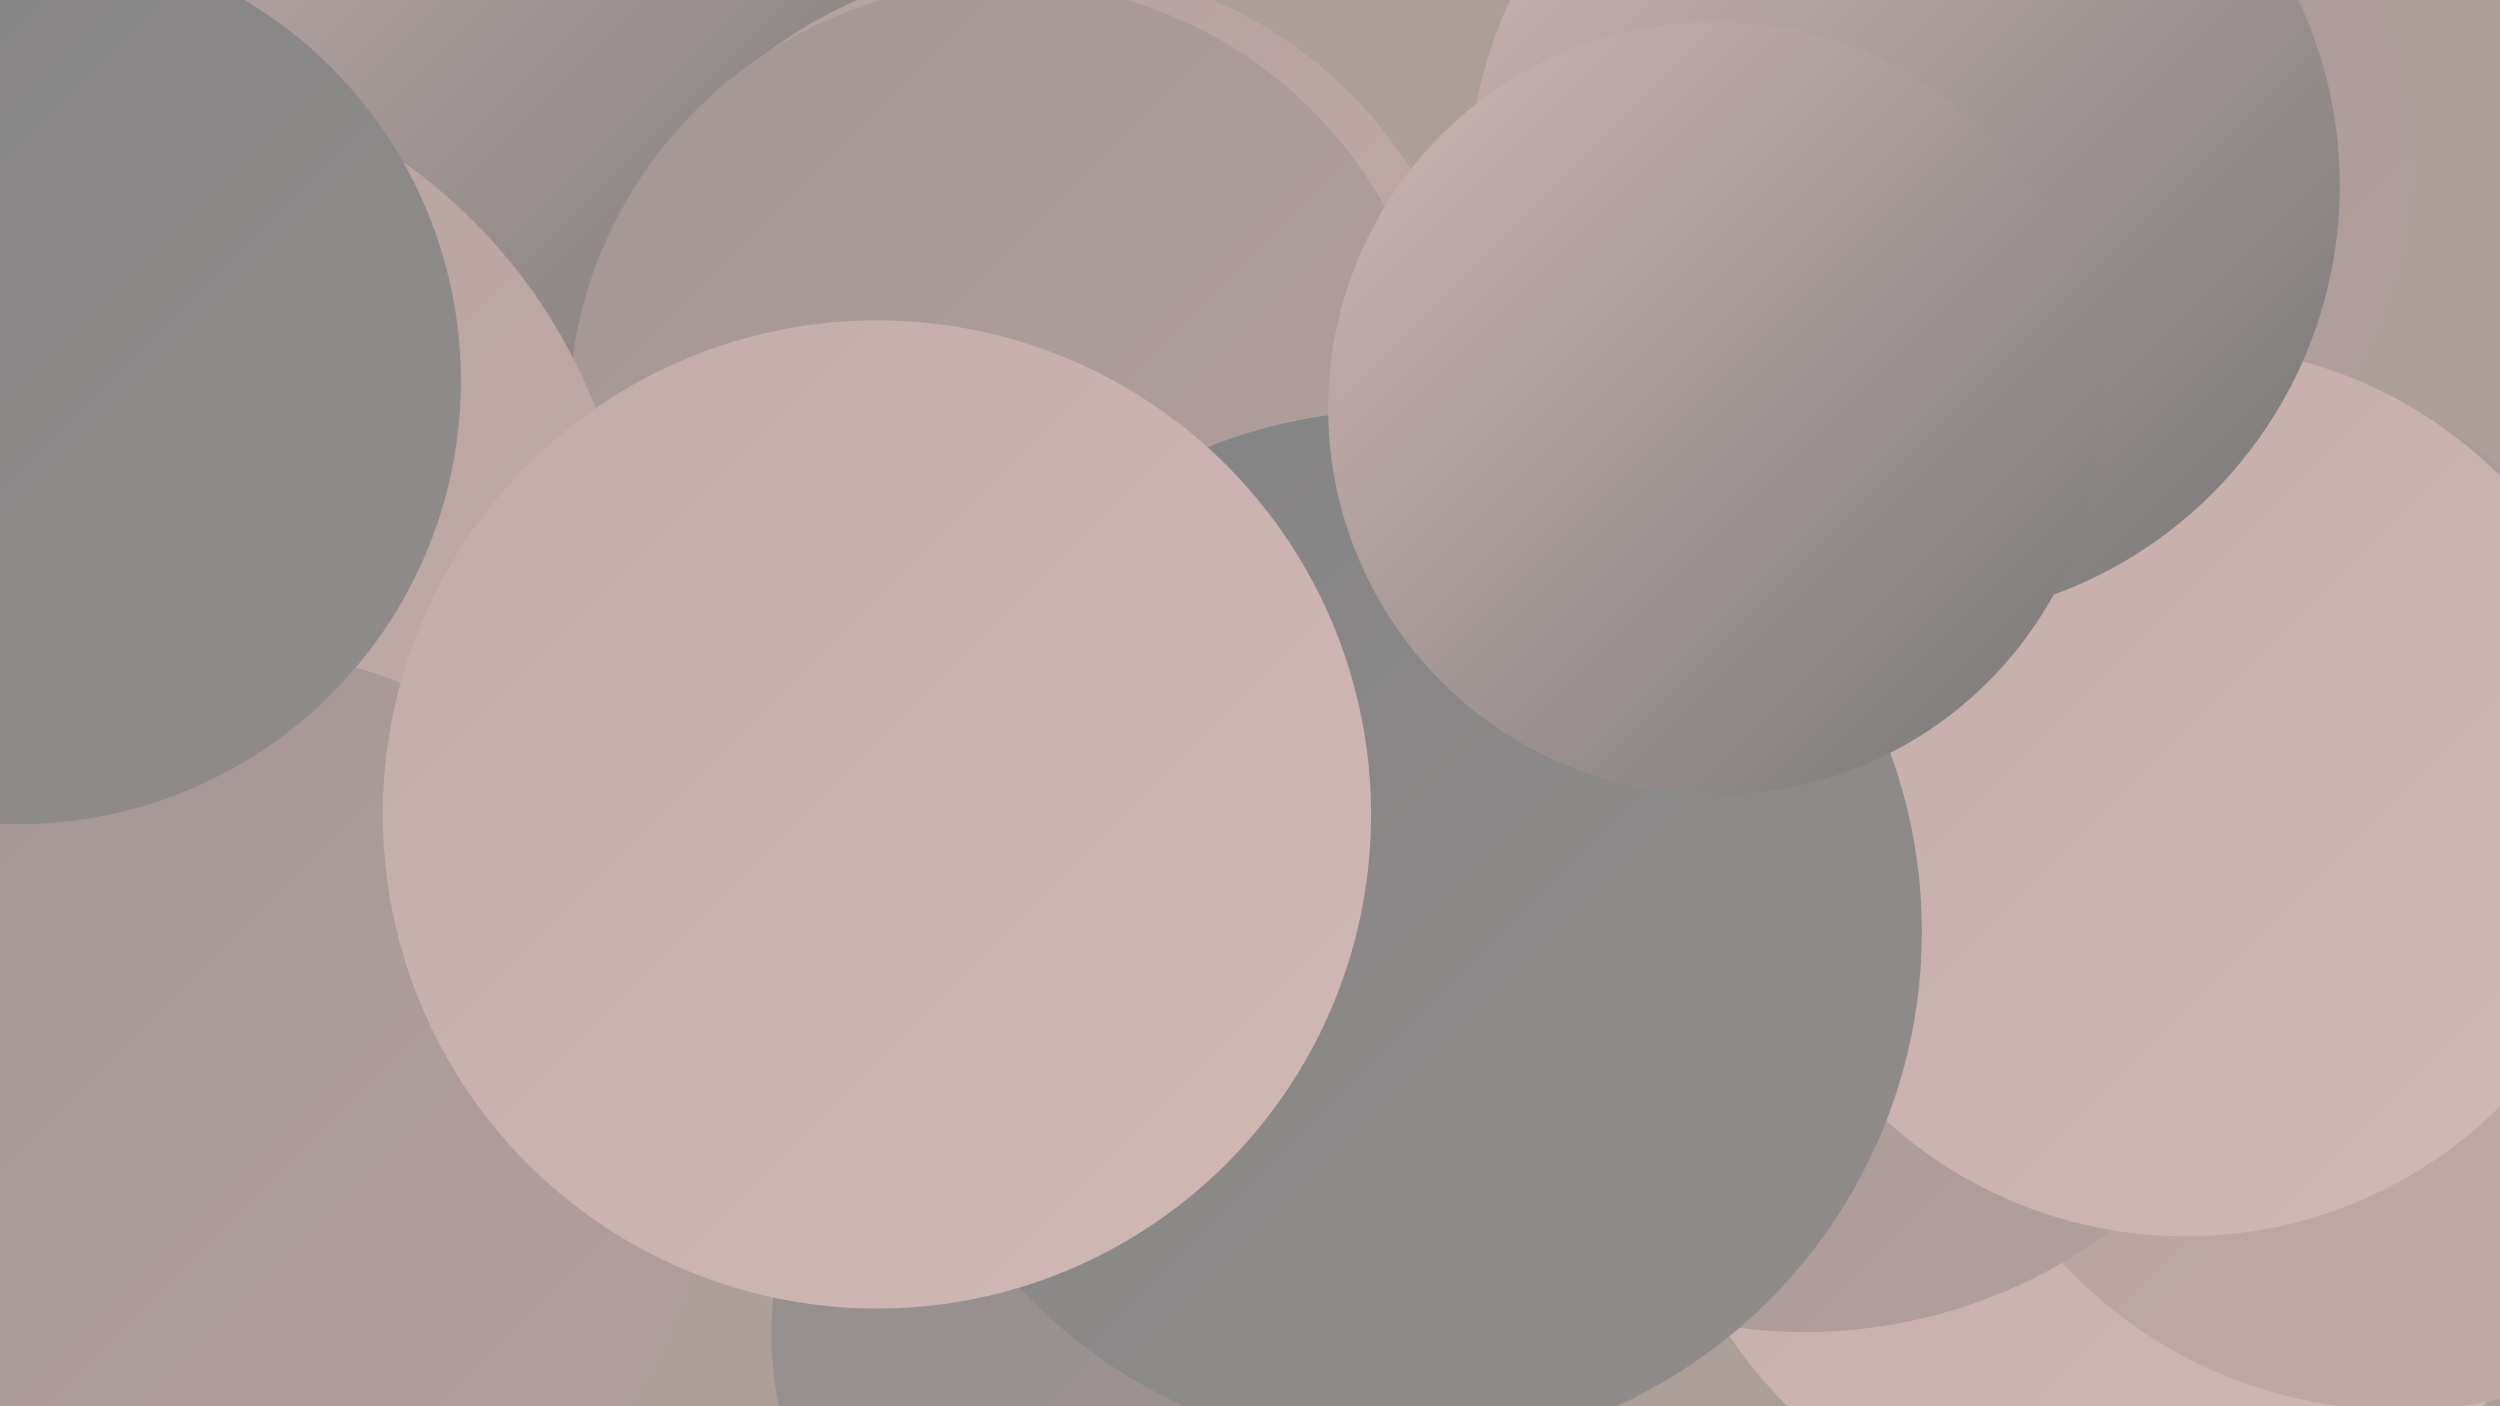 <?xml version="1.0" encoding="UTF-8"?><svg width="1280" height="720" xmlns="http://www.w3.org/2000/svg"><defs><linearGradient id="grad0" x1="0%" y1="0%" x2="100%" y2="100%"><stop offset="0%" style="stop-color:#767676;stop-opacity:1" /><stop offset="100%" style="stop-color:#838383;stop-opacity:1" /></linearGradient><linearGradient id="grad1" x1="0%" y1="0%" x2="100%" y2="100%"><stop offset="0%" style="stop-color:#838383;stop-opacity:1" /><stop offset="100%" style="stop-color:#928d8d;stop-opacity:1" /></linearGradient><linearGradient id="grad2" x1="0%" y1="0%" x2="100%" y2="100%"><stop offset="0%" style="stop-color:#928d8d;stop-opacity:1" /><stop offset="100%" style="stop-color:#a39695;stop-opacity:1" /></linearGradient><linearGradient id="grad3" x1="0%" y1="0%" x2="100%" y2="100%"><stop offset="0%" style="stop-color:#a39695;stop-opacity:1" /><stop offset="100%" style="stop-color:#b3a09e;stop-opacity:1" /></linearGradient><linearGradient id="grad4" x1="0%" y1="0%" x2="100%" y2="100%"><stop offset="0%" style="stop-color:#b3a09e;stop-opacity:1" /><stop offset="100%" style="stop-color:#c2aca9;stop-opacity:1" /></linearGradient><linearGradient id="grad5" x1="0%" y1="0%" x2="100%" y2="100%"><stop offset="0%" style="stop-color:#c2aca9;stop-opacity:1" /><stop offset="100%" style="stop-color:#d0b8b5;stop-opacity:1" /></linearGradient><linearGradient id="grad6" x1="0%" y1="0%" x2="100%" y2="100%"><stop offset="0%" style="stop-color:#d0b8b5;stop-opacity:1" /><stop offset="100%" style="stop-color:#767676;stop-opacity:1" /></linearGradient></defs><rect width="1280" height="720" fill="#ac9f9a" /><circle cx="272" cy="408" r="245" fill="url(#grad0)" /><circle cx="193" cy="162" r="180" fill="url(#grad0)" /><circle cx="219" cy="23" r="254" fill="url(#grad6)" /><circle cx="751" cy="378" r="202" fill="url(#grad1)" /><circle cx="1093" cy="543" r="251" fill="url(#grad5)" /><circle cx="1151" cy="398" r="205" fill="url(#grad3)" /><circle cx="1229" cy="485" r="237" fill="url(#grad4)" /><circle cx="1026" cy="83" r="208" fill="url(#grad3)" /><circle cx="530" cy="209" r="228" fill="url(#grad4)" /><circle cx="924" cy="419" r="263" fill="url(#grad3)" /><circle cx="514" cy="214" r="223" fill="url(#grad3)" /><circle cx="46" cy="310" r="278" fill="url(#grad4)" /><circle cx="1119" cy="405" r="228" fill="url(#grad5)" /><circle cx="576" cy="683" r="181" fill="url(#grad2)" /><circle cx="717" cy="477" r="267" fill="url(#grad1)" /><circle cx="113" cy="582" r="250" fill="url(#grad3)" /><circle cx="975" cy="95" r="223" fill="url(#grad6)" /><circle cx="9" cy="195" r="227" fill="url(#grad1)" /><circle cx="449" cy="417" r="253" fill="url(#grad5)" /><circle cx="878" cy="209" r="198" fill="url(#grad6)" /></svg>